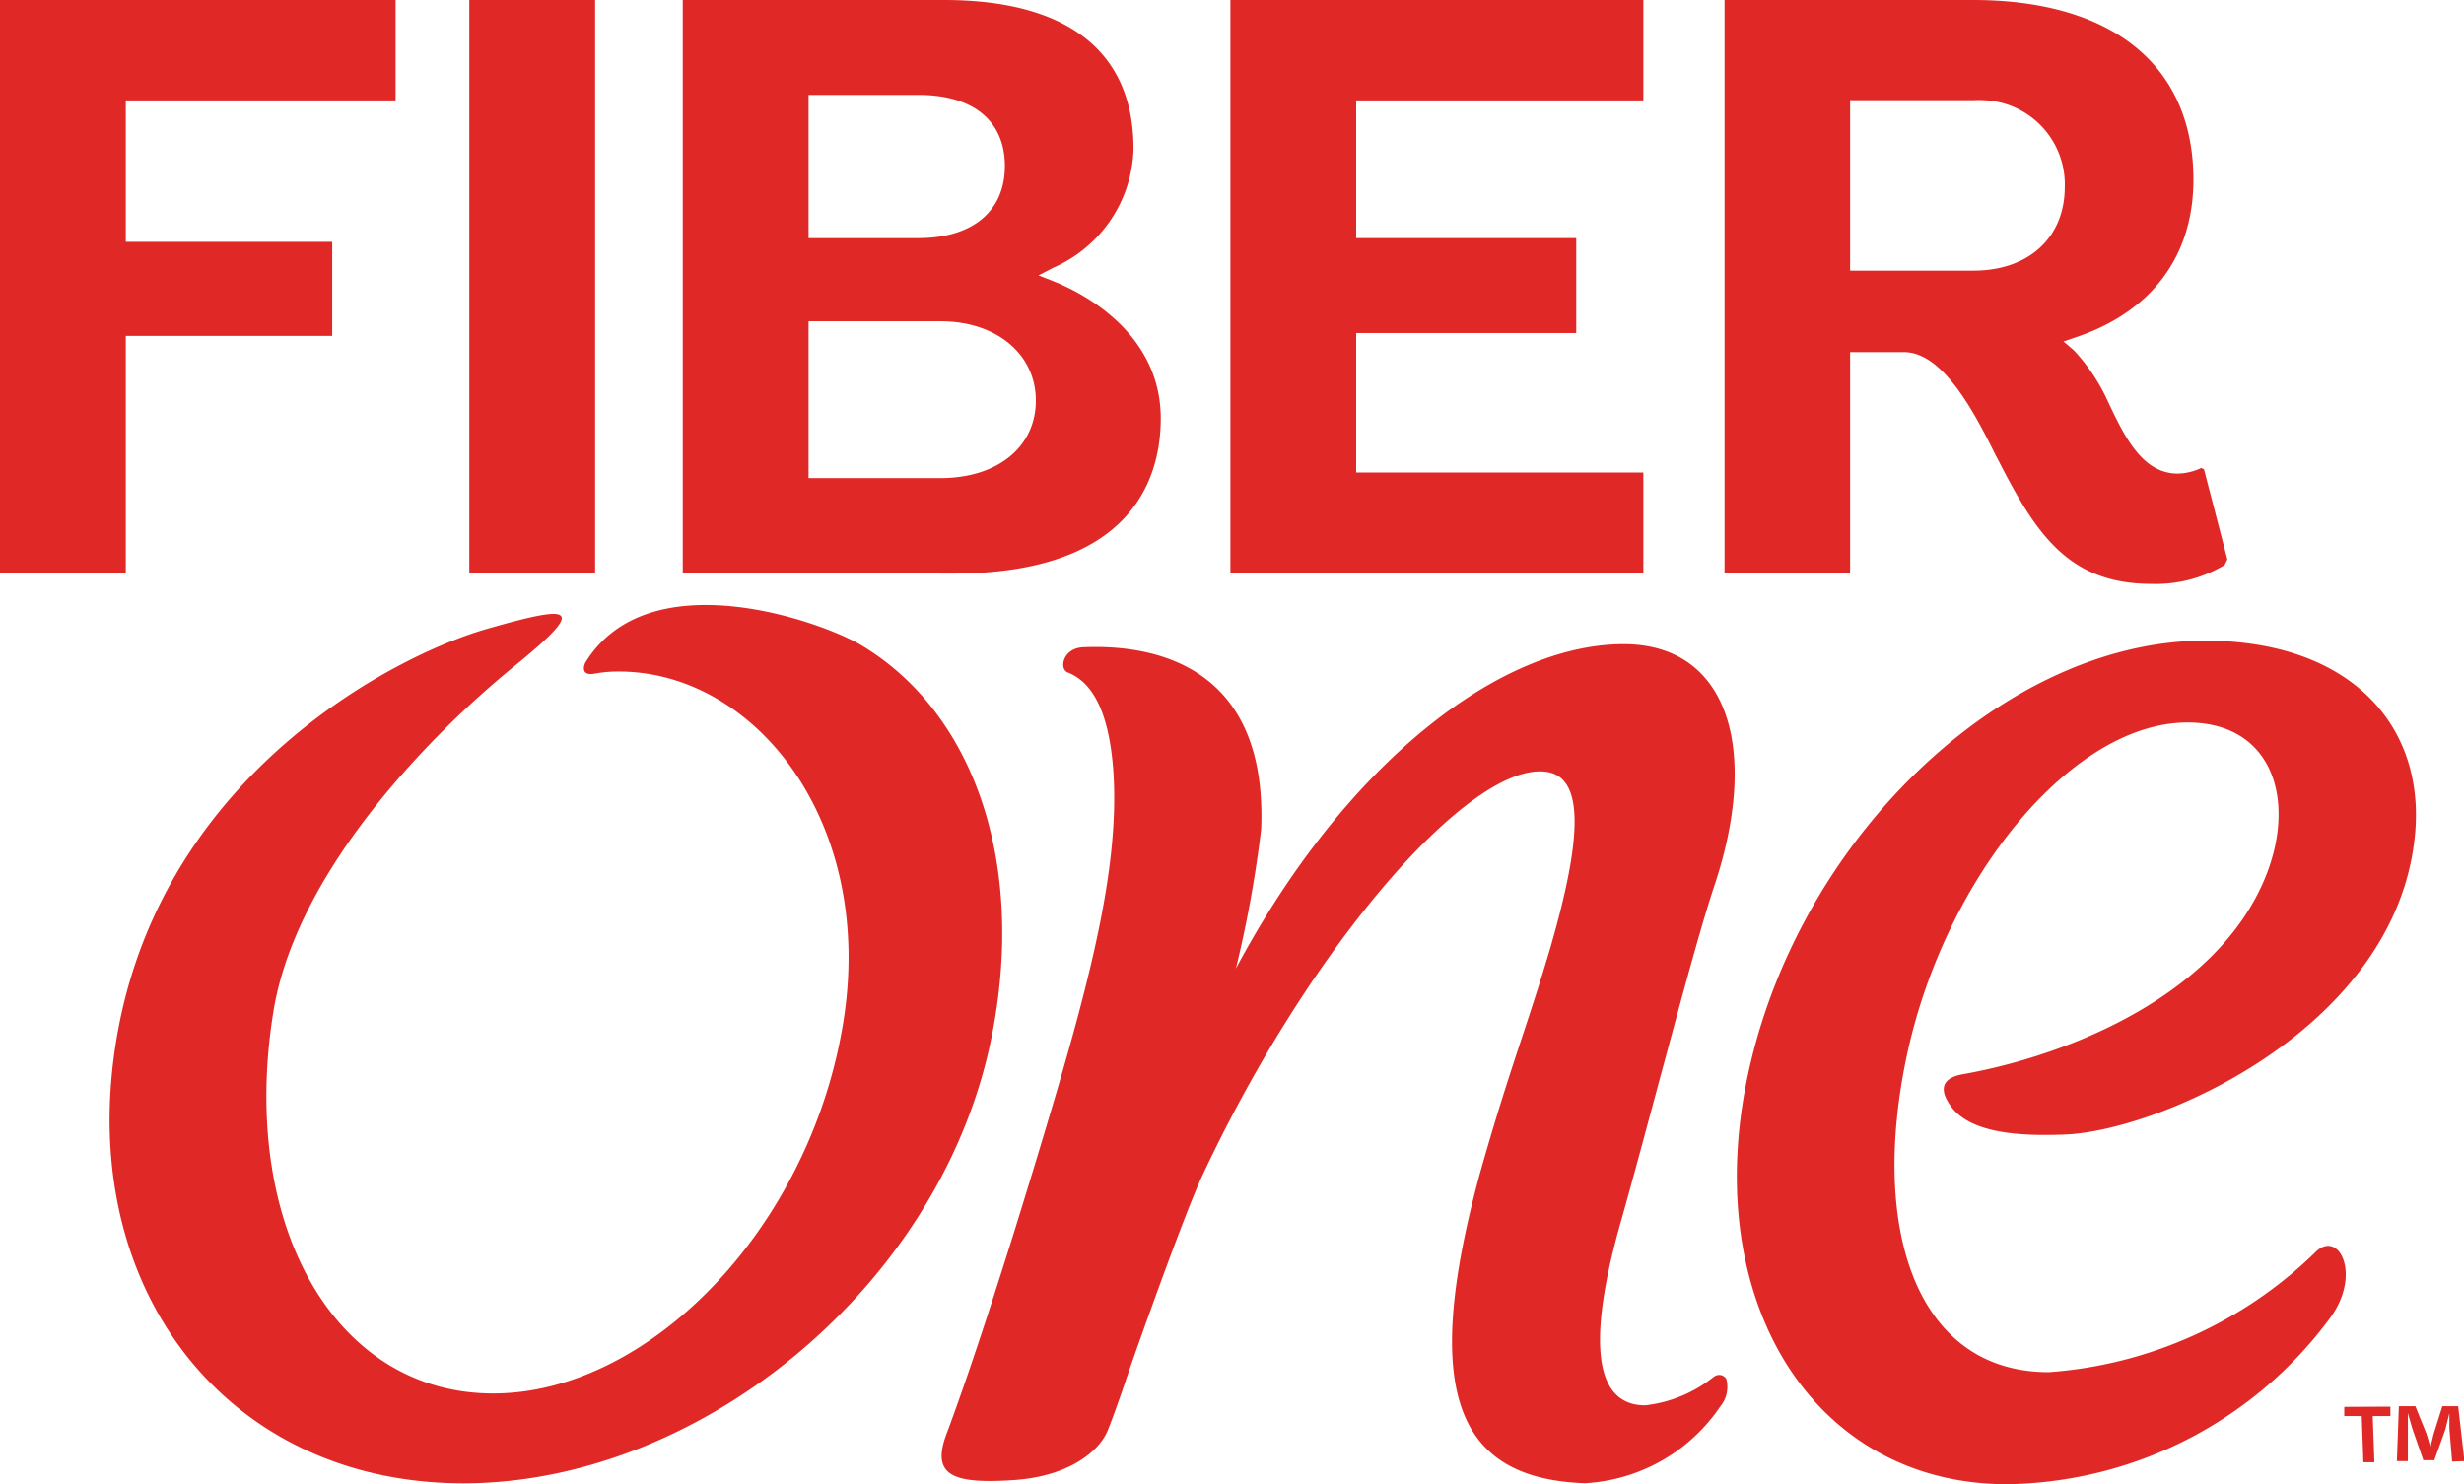 <svg id="Layer_1" data-name="Layer 1" xmlns="http://www.w3.org/2000/svg" viewBox="0 0 224.29 135.12"><defs><style>.cls-1{fill:#e02826;}</style></defs><title>LogoAsset 2</title><g id="Layer_2" data-name="Layer 2"><g id="Fiber_One" data-name="Fiber One"><g id="TYPE"><g id="ONE"><path class="cls-1" d="M235.44,195.14V196h-1.61l.15,4.2h-1l-.15-4.2h-1.59v-.84Zm5.62,5-.25-3v-1.41h0l-.37,1.5-1,2.79h-1l-1-2.87-.41-1.42h0v4.37h-1l.18-5h1.5l1,2.47c.13.37.22.75.37,1.27h0c.12-.45.21-.9.3-1.23l.79-2.51h1.44l.57,5Z" transform="translate(-17.85 -67.07)"/><path class="cls-1" d="M205.7,170.37c8.57-.28,29.46-9.37,31.85-26.23,1.56-10.55-5.37-18.74-19-18.74-17.83,0-36.34,17.24-41.35,38.45s5.49,38.37,23.37,38.35A37.15,37.15,0,0,0,230,187c2.88-4,.67-8.12-1.46-5.85A38.67,38.67,0,0,1,204.34,192c-12,0-16.36-12.95-12.88-29s15-30.15,25.52-30.15c8.08,0,10.21,7.76,6.56,15.25-5,10.25-18.27,15.23-27,16.77-2.79.49-1.61,2.34-.82,3.28C197.72,170.33,202.05,170.5,205.7,170.37Z" transform="translate(-17.85 -67.07)"/><path class="cls-1" d="M173.85,192.42a12.13,12.13,0,0,1-6.24,2.6c-4.61,0-5.3-5.71-2.3-16.43,2.66-9.37,6.63-25,8.56-30.78,4.25-12.65,1.22-22.09-8.22-22.09-11.38,0-25.41,11-35.3,29.53a107.15,107.15,0,0,0,2.3-12.69c.58-14.56-9.25-16.86-16.21-16.56-1.87.09-2.21,2-1.38,2.3,2.51,1,3.75,4.11,4.12,8.77.62,8.38-1.87,18.36-5.62,31-1.11,3.75-5.94,19.92-9.59,29.66-1.37,3.75.75,4.44,6.07,4.1,5-.31,7.88-2.56,8.67-4.59.51-1.29,1.07-2.86,1.73-4.83s5.2-14.78,6.89-18.38c9.93-21.17,24.49-37.64,31.27-36.69,3.75.51,3,6.92.38,16-2.18,7.4-3.75,11.11-6.43,20.61-5.42,20-2.06,27.75,9.57,28.16a15.92,15.92,0,0,0,12.33-7,2.77,2.77,0,0,0,.54-2.49.75.75,0,0,0-1-.28Z" transform="translate(-17.85 -67.07)"/><path class="cls-1" d="M72,128.4a11.4,11.4,0,0,1,2.18-.19c12.42,0,23.4,13.75,20.42,32C91.53,179,76.86,193.94,62.75,193.94c-14.56,0-23.16-15.55-20-34.85,2.17-13.12,15-25.75,21.9-31.35s5.21-5.62-2.55-3.39-28.4,12.44-33.28,35.39c-4.94,23.5,9,42.37,31.2,42.38,21.72,0,43.84-18.24,48.17-41.05,3-15.6-1.74-29.19-12-35.29-3.75-2.2-19.36-7.72-25.07,1.64C71,127.69,70.69,128.64,72,128.4Z" transform="translate(-17.85 -67.07)"/></g><g id="FIBER"><polygon class="cls-1" points="0 52.16 0 0 36.01 0 36.01 9.14 11.45 9.14 11.45 22.02 30.24 22.02 30.24 30.58 11.45 30.58 11.45 52.16 0 52.16"/><rect class="cls-1" x="42.72" width="11.45" height="52.16"/><path class="cls-1" d="M80,119.24V67.07h23.78c11.24,0,17.25,4.69,17.25,13.55a12.16,12.16,0,0,1-7.27,10.81l-1.38.71,1.44.57c2.27.91,9.69,4.49,9.69,12.46,0,5.28-2.46,14.12-18.91,14.12Zm11.45-8.64h12c5.19,0,8.69-2.83,8.69-7.06s-3.58-7.22-8.69-7.22h-12Zm0-21.85h10c4.93,0,7.87-2.45,7.87-6.56s-2.87-6.48-7.87-6.48h-10Z" transform="translate(-17.85 -67.07)"/><polygon class="cls-1" points="112 52.16 112 0 149.59 0 149.59 9.14 123.45 9.14 123.45 21.68 143.48 21.68 143.48 30.32 123.45 30.32 123.45 43.02 149.59 43.02 149.59 52.16 112 52.16"/><path class="cls-1" d="M213.67,120.23c-7.5,0-10.46-4.55-13.79-11l-.38-.73c-1.87-3.75-4.74-9.37-8.34-9.37h-4.9v20.11H174.83V67.07h22.61c12.74,0,20.07,6,20.07,16.36,0,6.9-3.75,12-10.66,14.33l-1.17.4.94.8a17.16,17.16,0,0,1,3,4.43c1.56,3.31,3.17,6.8,6.48,6.8a5.33,5.33,0,0,0,2.12-.51l.25.11L220.6,118l-.25.51A12.16,12.16,0,0,1,213.67,120.23ZM186.26,91.71H197.5c5,0,8.3-3,8.3-7.62a7.67,7.67,0,0,0-7.43-7.9,8.43,8.43,0,0,0-.87,0H186.26Z" transform="translate(-17.85 -67.07)"/></g></g></g></g></svg>